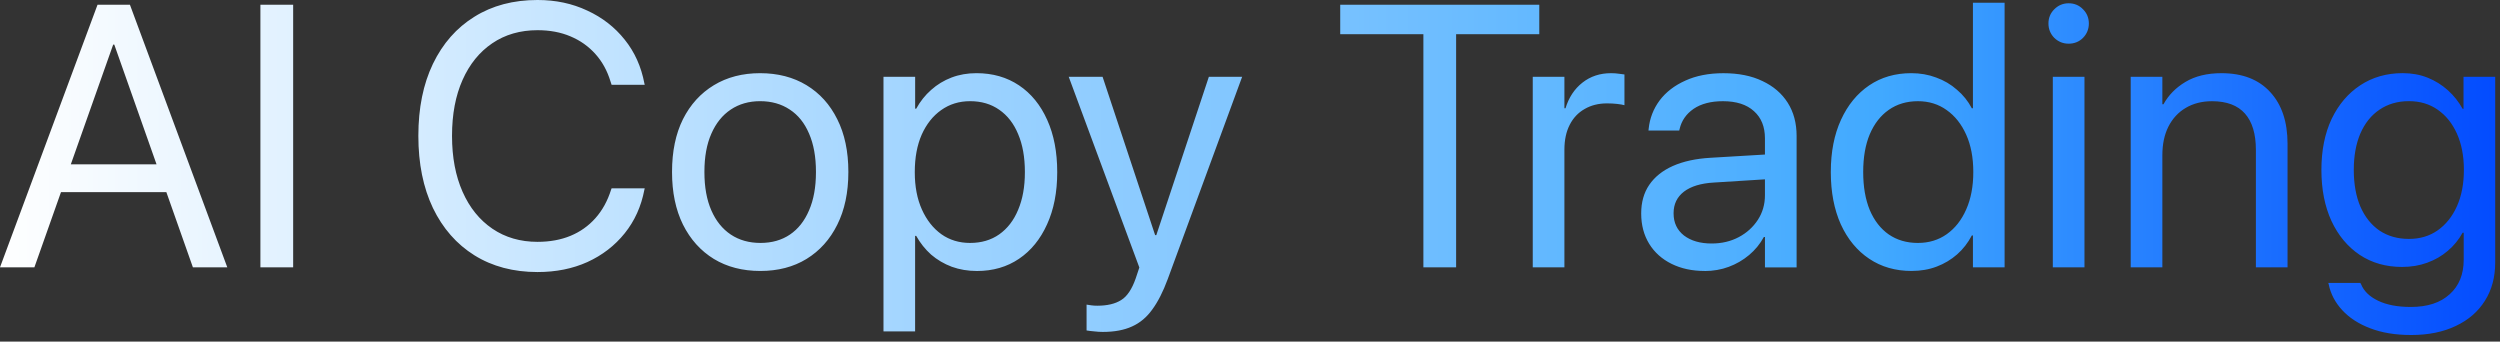 <svg fill="none" height="22" viewBox="0 0 161 22" width="161" xmlns="http://www.w3.org/2000/svg" xmlns:xlink="http://www.w3.org/1999/xlink"><rect x="0" y="0" width="161" height="22" fill="#333333" stroke="none"/><linearGradient id="a" gradientUnits="userSpaceOnUse" x1="-.387" x2="162.613" y1="8.715" y2="8.715"><stop offset="0" stop-color="#fff"/><stop offset=".745" stop-color="#41a9ff"/><stop offset="1" stop-color="#0047ff"/></linearGradient><path d="m0 17.215 6.281-16.91h1.57v2.566h-.562l-5.074 14.344zm2.871-4.84.691-1.793h7.535l.691 1.793zm9.551 4.84-5.063-14.344v-2.566h1.008l6.27 16.91zm4.348 0v-16.91h2.109v16.91zm17.848.305c-1.555 0-2.91-.359-4.066-1.078-1.149-.719-2.039-1.734-2.672-3.047-.625-1.312-.938-2.859-.938-4.641v-.012c0-1.781.312-3.324.938-4.629.633-1.312 1.523-2.324 2.672-3.035 1.148-.719 2.504-1.078 4.066-1.078 1.172 0 2.238.227 3.199.68.969.445 1.773 1.07 2.414 1.875.641.797 1.062 1.734 1.266 2.812l.023.094h-2.133l-.07-.211c-.211-.695-.535-1.285-.973-1.77-.438-.492-.973-.871-1.605-1.137-.625-.266-1.332-.398-2.121-.398-1.117 0-2.09.281-2.918.844-.82.555-1.457 1.34-1.91 2.355-.453 1.016-.68 2.215-.68 3.598v.012c0 1.375.227 2.574.68 3.598.453 1.023 1.094 1.816 1.922 2.379.828.562 1.797.844 2.906.844.789 0 1.496-.129 2.121-.387s1.16-.637 1.605-1.137c.445-.5.781-1.109 1.008-1.828l.035-.094h2.133l-.023.094c-.203 1.07-.625 2.004-1.266 2.801-.641.797-1.441 1.414-2.402 1.852-.953.43-2.023.644-3.211.644zm14.344-.07c-1.141 0-2.137-.258-2.988-.773-.852-.523-1.516-1.262-1.992-2.215-.469-.953-.703-2.078-.703-3.375v-.023c0-1.312.234-2.441.703-3.387.476-.945 1.141-1.676 1.992-2.191.852-.516 1.844-.773 2.977-.773 1.141 0 2.137.258 2.988.773.852.516 1.512 1.246 1.98 2.191.476.945.715 2.074.715 3.387v.023c0 1.305-.238 2.434-.715 3.387-.469.945-1.129 1.68-1.98 2.203-.844.516-1.836.773-2.977.773zm.012-1.805c.734 0 1.367-.18 1.898-.539.531-.359.941-.879 1.23-1.559.297-.68.445-1.5.445-2.461v-.023c0-.961-.148-1.781-.445-2.461-.289-.68-.703-1.195-1.242-1.547-.539-.359-1.176-.539-1.91-.539-.719 0-1.348.18-1.887.539-.539.359-.957.879-1.254 1.559-.297.672-.445 1.488-.445 2.449v.023c0 .961.148 1.781.445 2.461s.715 1.199 1.254 1.559c.539.359 1.176.539 1.91.539zm7.922 5.695v-16.394h2.039v2.051h.07c.258-.469.578-.871.961-1.207.383-.344.82-.609 1.312-.797.492-.188 1.027-.281 1.605-.281 1.047 0 1.961.262 2.742.785.781.523 1.387 1.266 1.816 2.227.43.953.644 2.07.644 3.352v.024c0 1.281-.219 2.398-.656 3.352-.43.953-1.031 1.691-1.805 2.215-.773.523-1.676.785-2.707.785-.578 0-1.117-.09-1.617-.27-.5-.188-.945-.449-1.336-.785-.383-.344-.703-.746-.961-1.207h-.07v6.152zm5.578-5.695c.727 0 1.351-.184 1.875-.551.531-.375.938-.902 1.219-1.582.289-.68.434-1.484.434-2.414v-.024c0-.945-.144-1.758-.434-2.437-.281-.68-.688-1.203-1.219-1.57-.523-.367-1.149-.551-1.875-.551-.703 0-1.324.191-1.863.574-.531.375-.949.902-1.254 1.582-.297.68-.445 1.48-.445 2.402v.024c0 .914.152 1.711.457 2.391s.723 1.211 1.254 1.594c.531.375 1.148.562 1.852.562zm8.555 5.731c-.18 0-.367-.012-.562-.035-.188-.016-.351-.035-.492-.059v-1.664c.094.016.199.031.316.047.125.016.25.023.375.023.641 0 1.152-.121 1.535-.363.383-.234.695-.699.938-1.395l.234-.703-4.547-12.281h2.18l3.586 10.805-.504-.609h.668l-.492.609 3.586-10.805h2.144l-4.793 13.031c-.297.805-.629 1.457-.996 1.957-.359.5-.793.863-1.301 1.09-.508.234-1.133.352-1.875.352zm20.637-4.16v-15.012h-5.356v-1.898h12.82v1.898h-5.356v15.012zm7.043 0v-12.269h2.039v2.027h.07c.211-.695.575-1.246 1.09-1.652.516-.406 1.129-.609 1.84-.609.188 0 .356.012.504.035.156.016.277.031.363.047v1.98c-.109-.031-.265-.059-.468-.082-.196-.023-.415-.035-.657-.035-.547 0-1.027.121-1.441.363-.414.234-.735.574-.961 1.02-.227.445-.34.977-.34 1.594v7.582zm11.063.234c-.797 0-1.504-.152-2.122-.457-.617-.305-1.097-.734-1.441-1.289-.344-.562-.516-1.211-.516-1.945v-.023c0-.711.172-1.32.516-1.828.352-.516.859-.922 1.523-1.219.672-.297 1.477-.473 2.415-.527l4.535-.27v1.594l-4.301.27c-.836.047-1.481.242-1.934.586-.445.344-.668.805-.668 1.383v.023c0 .594.223 1.066.668 1.418.453.344 1.047.516 1.782.516.648 0 1.23-.137 1.746-.41.515-.273.925-.644 1.23-1.113.305-.469.457-.996.457-1.582v-3.668c0-.742-.234-1.324-.703-1.746-.469-.43-1.137-.645-2.004-.645-.773 0-1.402.164-1.887.492-.476.328-.777.762-.902 1.301l-.023.094h-1.981l.012-.117c.07-.672.305-1.277.703-1.816.406-.539.957-.965 1.652-1.277.696-.32 1.516-.48 2.461-.48.977 0 1.813.168 2.508.504.703.328 1.246.793 1.629 1.395.383.602.574 1.316.574 2.145v8.461h-2.039v-1.957h-.07c-.242.445-.559.832-.949 1.16-.391.328-.829.582-1.313.762s-1.004.27-1.558.27zm13.335 0c-1.039 0-1.949-.262-2.73-.785-.781-.523-1.391-1.262-1.828-2.215-.43-.961-.645-2.082-.645-3.363v-.012c0-1.289.219-2.41.657-3.363.437-.953 1.043-1.691 1.816-2.215.773-.523 1.676-.785 2.707-.785.578 0 1.113.094 1.606.281.5.18.945.441 1.335.785.399.336.719.734.961 1.195h.071v-6.797h2.039v17.039h-2.039v-2.051h-.071c-.25.476-.566.883-.949 1.219-.383.336-.82.598-1.312.785-.493.188-1.032.281-1.618.281zm.411-1.805c.703 0 1.32-.188 1.851-.562.539-.383.957-.914 1.254-1.594.305-.688.457-1.488.457-2.402v-.012c0-.922-.152-1.723-.457-2.402-.305-.68-.723-1.207-1.254-1.582-.531-.383-1.148-.574-1.851-.574-.727 0-1.356.188-1.887.562-.524.367-.93.891-1.219 1.57-.281.672-.422 1.48-.422 2.426v.012c0 .938.141 1.75.422 2.438.289.68.695 1.203 1.219 1.57.531.367 1.16.551 1.887.551zm8.683 1.57v-12.269h2.039v12.269zm1.02-14.402c-.36 0-.668-.125-.926-.375-.25-.258-.375-.566-.375-.926 0-.359.125-.664.375-.914.258-.258.566-.387.926-.387.367 0 .676.129.926.387.25.25.375.555.375.914 0 .359-.125.668-.375.926-.25.25-.559.375-.926.375zm3.996 14.402v-12.269h2.039v1.77h.07c.328-.594.801-1.074 1.418-1.441.625-.375 1.399-.562 2.32-.562 1.352 0 2.399.406 3.141 1.219.742.805 1.113 1.914 1.113 3.328v7.957h-2.039v-7.57c0-1.023-.234-1.801-.703-2.332s-1.176-.797-2.121-.797c-.648 0-1.215.145-1.699.434-.477.281-.848.684-1.113 1.207-.258.516-.387 1.125-.387 1.828v7.23zm18.058 4.359c-1.007 0-1.886-.144-2.636-.434-.742-.281-1.344-.672-1.805-1.172-.453-.492-.742-1.047-.867-1.664l-.024-.082h2.063l.047.082c.179.445.547.801 1.101 1.066.555.266 1.254.398 2.098.398 1.078 0 1.914-.273 2.508-.82.601-.539.902-1.281.902-2.227v-1.734h-.07c-.25.453-.57.844-.961 1.172-.383.328-.824.582-1.324.762-.493.18-1.032.27-1.617.27-1.032 0-1.938-.258-2.719-.773-.781-.523-1.391-1.254-1.828-2.191-.43-.938-.645-2.031-.645-3.281v-.012c0-1.25.219-2.34.656-3.27.446-.93 1.059-1.652 1.84-2.168.789-.523 1.703-.785 2.742-.785.586 0 1.121.098 1.606.293.484.195.918.465 1.301.809.382.344.699.742.949 1.195h.058v-2.062h2.04v11.965c0 .938-.219 1.754-.657 2.449-.437.703-1.062 1.246-1.875 1.629-.812.391-1.773.586-2.883.586zm-.14-6.188c.711 0 1.328-.184 1.851-.551.532-.375.946-.894 1.243-1.559.296-.664.445-1.441.445-2.332v-.012c0-.883-.149-1.656-.445-2.32-.297-.664-.711-1.18-1.243-1.547-.523-.367-1.14-.551-1.851-.551-.727 0-1.36.184-1.899.551-.531.359-.941.871-1.23 1.535-.281.664-.422 1.441-.422 2.332v.012c0 .906.141 1.691.422 2.356.289.664.699 1.18 1.23 1.547.539.359 1.172.539 1.899.539z" fill="url(#a)"/></svg>